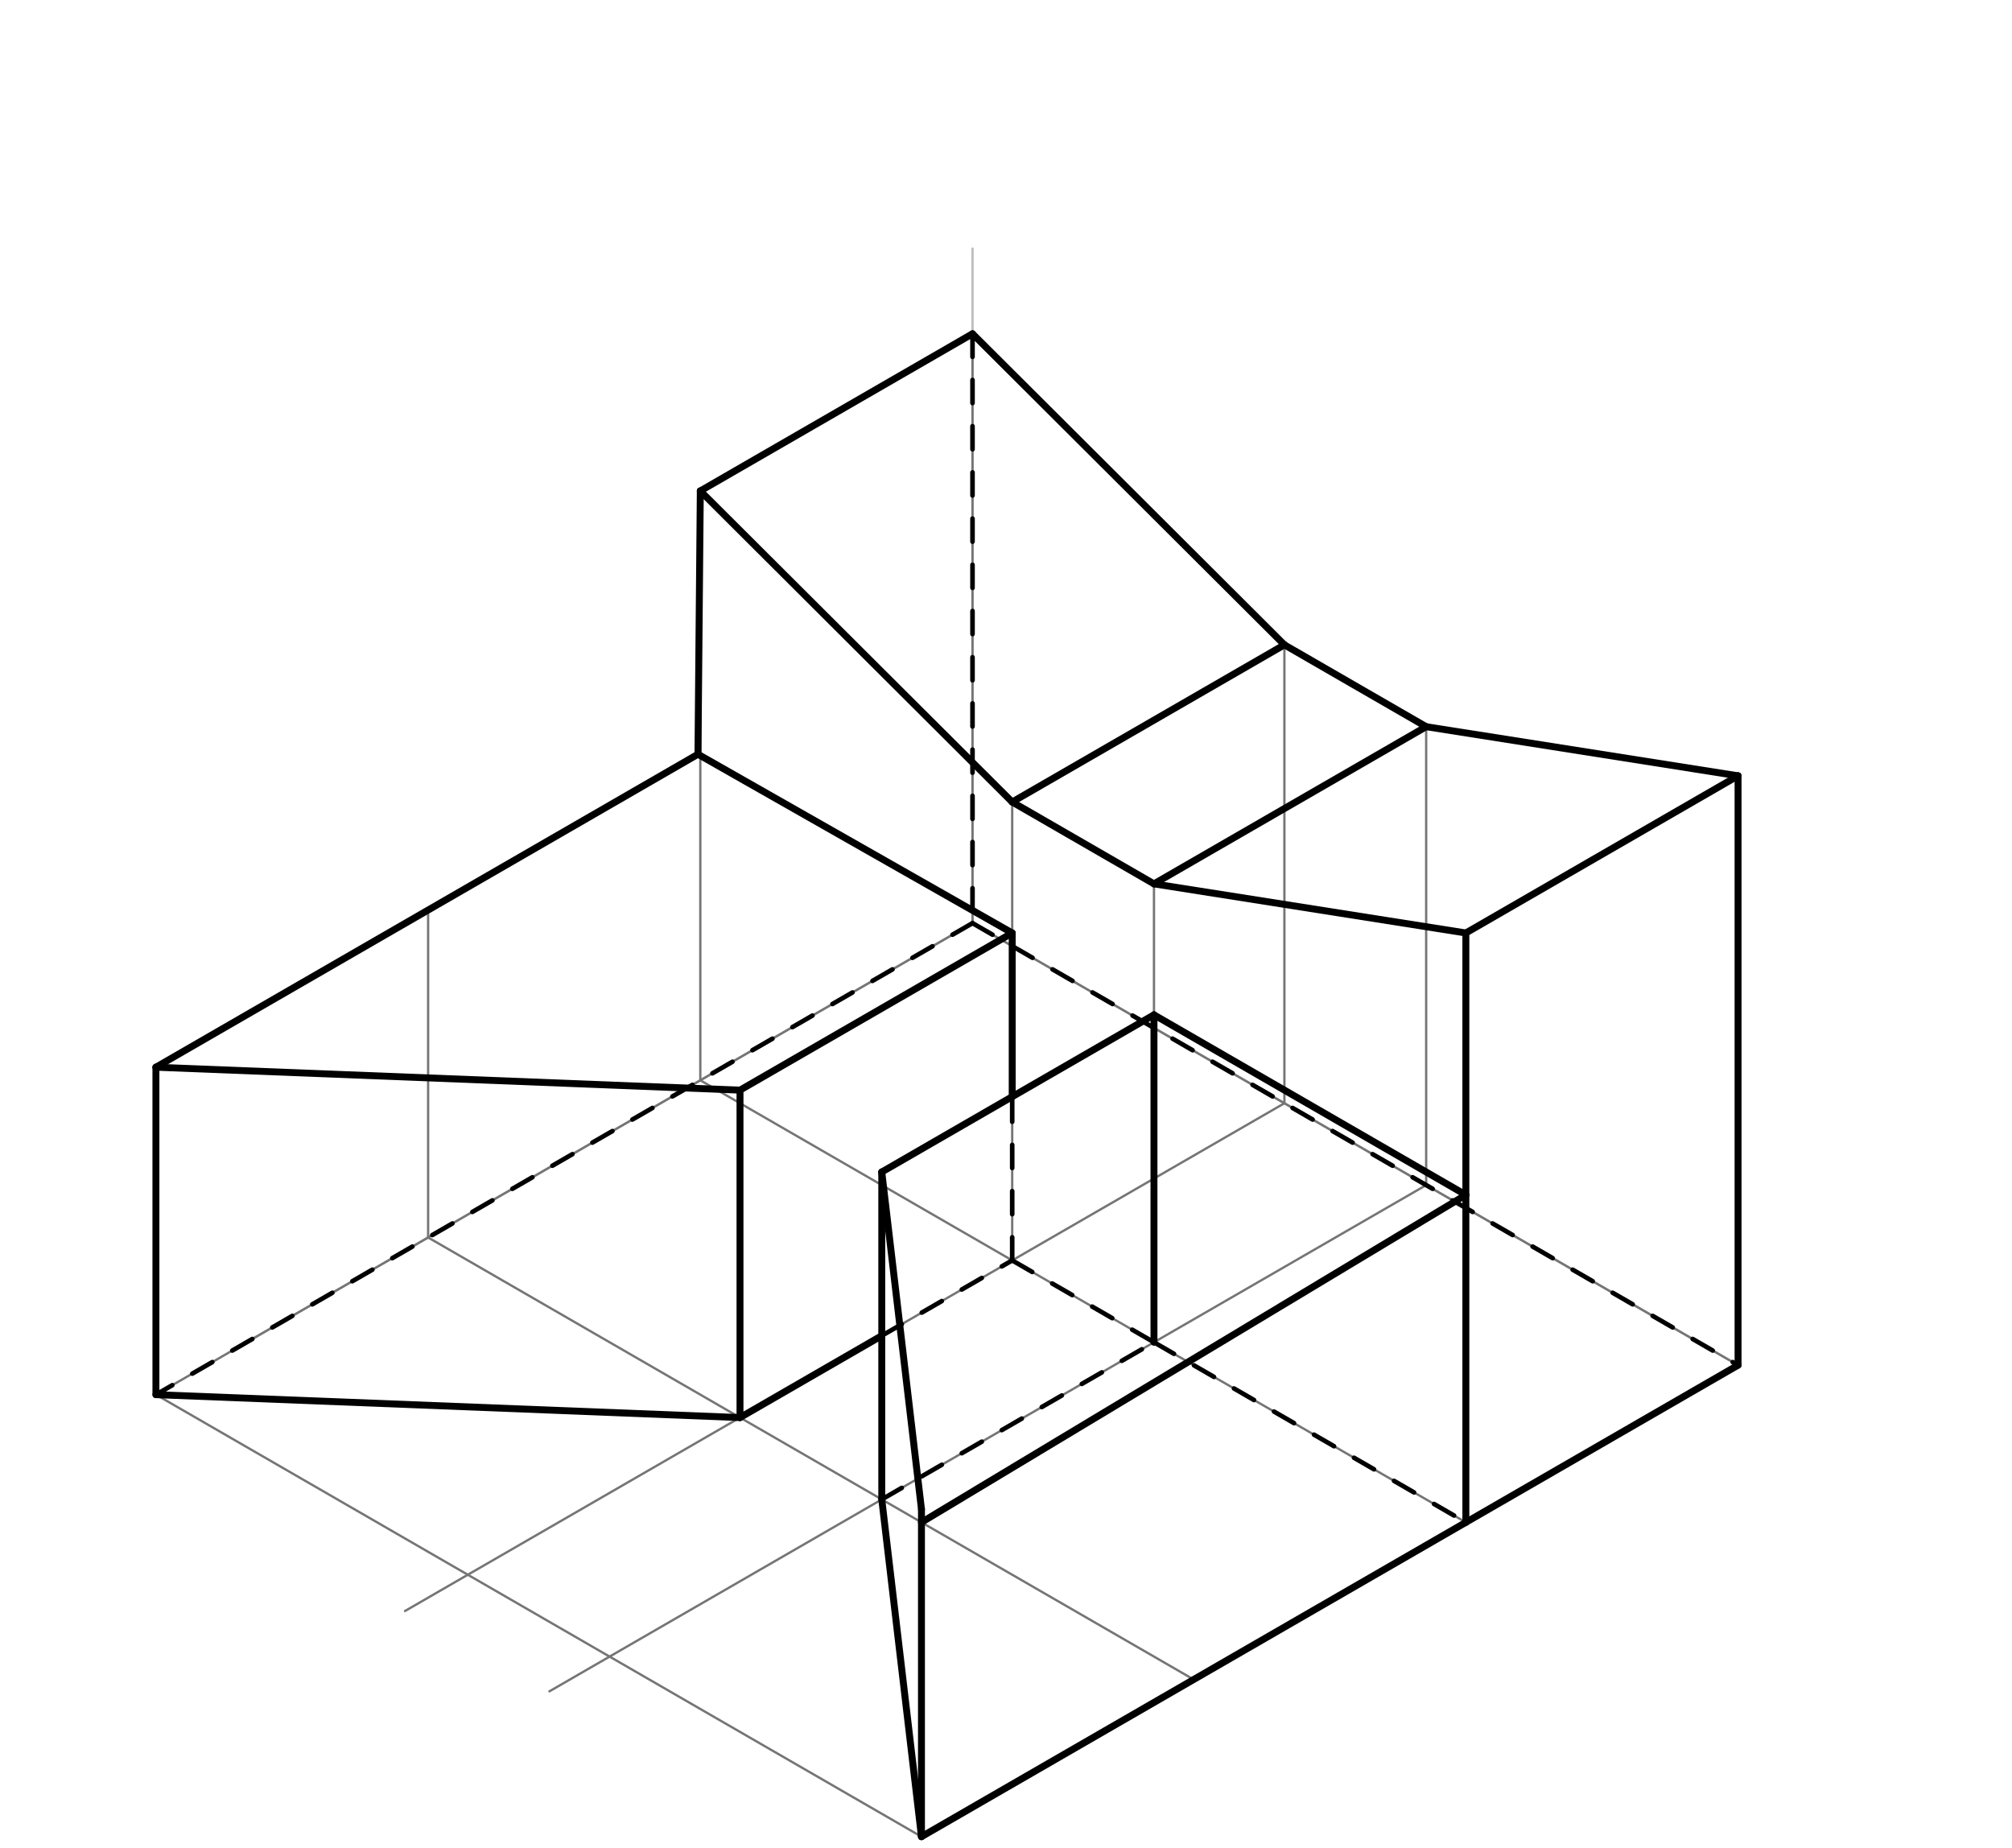 <svg xmlns="http://www.w3.org/2000/svg" class="svg--816" height="100%" preserveAspectRatio="xMidYMid meet" viewBox="0 0 871 800" width="100%"><defs><marker id="marker-arrow" markerHeight="16" markerUnits="userSpaceOnUse" markerWidth="24" orient="auto-start-reverse" refX="24" refY="4" viewBox="0 0 24 8"><path d="M 0 0 L 24 4 L 0 8 z" stroke="inherit"></path></marker></defs><g class="aux-layer--949"><g class="element--733"><line stroke="#BDBDBD" stroke-dasharray="none" stroke-linecap="round" stroke-width="1" x1="421" x2="421" y1="107.594" y2="399.594"></line></g><g class="element--733"><line stroke="#BDBDBD" stroke-dasharray="none" stroke-linecap="round" stroke-width="1" x1="421" x2="104.147" y1="399.594" y2="582.529"></line></g><g class="element--733"><line stroke="#BDBDBD" stroke-dasharray="none" stroke-linecap="round" stroke-width="1" x1="421" x2="748.446" y1="399.594" y2="588.645"></line></g><g class="element--733"><line stroke="#757575" stroke-dasharray="none" stroke-linecap="round" stroke-width="1" x1="421" x2="421" y1="399.594" y2="257.861"></line></g><g class="element--733"><line stroke="#757575" stroke-dasharray="none" stroke-linecap="round" stroke-width="1" x1="421" x2="421" y1="257.861" y2="144.476"></line></g><g class="element--733"><line stroke="#757575" stroke-dasharray="none" stroke-linecap="round" stroke-width="1" x1="421" x2="303.166" y1="399.594" y2="467.625"></line></g><g class="element--733"><line stroke="#757575" stroke-dasharray="none" stroke-linecap="round" stroke-width="1" x1="303.166" x2="185.332" y1="467.625" y2="535.657"></line></g><g class="element--733"><line stroke="#757575" stroke-dasharray="none" stroke-linecap="round" stroke-width="1" x1="185.332" x2="67.498" y1="535.657" y2="603.688"></line></g><g class="element--733"><line stroke="#757575" stroke-dasharray="none" stroke-linecap="round" stroke-width="1" x1="421" x2="556.018" y1="399.594" y2="477.547"></line></g><g class="element--733"><line stroke="#757575" stroke-dasharray="none" stroke-linecap="round" stroke-width="1" x1="556.018" x2="617.39" y1="477.547" y2="512.98"></line></g><g class="element--733"><line stroke="#757575" stroke-dasharray="none" stroke-linecap="round" stroke-width="1" x1="617.39" x2="752.408" y1="512.98" y2="590.932"></line></g><g class="element--733"><line stroke="#757575" stroke-dasharray="none" stroke-linecap="round" stroke-width="1" x1="303.166" x2="634.574" y1="467.625" y2="658.964"></line></g><g class="element--733"><line stroke="#757575" stroke-dasharray="none" stroke-linecap="round" stroke-width="1" x1="67.498" x2="398.906" y1="603.688" y2="795.027"></line></g><g class="element--733"><line stroke="#757575" stroke-dasharray="none" stroke-linecap="round" stroke-width="1" x1="185.332" x2="516.74" y1="535.657" y2="726.995"></line></g><g class="element--733"><line stroke="#757575" stroke-dasharray="none" stroke-linecap="round" stroke-width="1" x1="398.906" x2="752.408" y1="795.027" y2="590.932"></line></g><g class="element--733"><line stroke="#757575" stroke-dasharray="none" stroke-linecap="round" stroke-width="1" x1="556.018" x2="175.328" y1="477.547" y2="697.338"></line></g><g class="element--733"><line stroke="#757575" stroke-dasharray="none" stroke-linecap="round" stroke-width="1" x1="617.39" x2="237.837" y1="512.98" y2="732.115"></line></g><g class="element--733"><line stroke="#757575" stroke-dasharray="none" stroke-linecap="round" stroke-width="1" x1="752.408" x2="752.408" y1="590.932" y2="335.814"></line></g><g class="element--733"><line stroke="#757575" stroke-dasharray="none" stroke-linecap="round" stroke-width="1" x1="617.39" x2="617.39" y1="512.98" y2="314.554"></line></g><g class="element--733"><line stroke="#757575" stroke-dasharray="none" stroke-linecap="round" stroke-width="1" x1="556.018" x2="556.018" y1="477.547" y2="279.121"></line></g><g class="element--733"><line stroke="#757575" stroke-dasharray="none" stroke-linecap="round" stroke-width="1" x1="303.166" x2="303.166" y1="467.625" y2="212.507"></line></g><g class="element--733"><line stroke="#757575" stroke-dasharray="none" stroke-linecap="round" stroke-width="1" x1="634.574" x2="634.574" y1="658.964" y2="403.846"></line></g><g class="element--733"><line stroke="#757575" stroke-dasharray="none" stroke-linecap="round" stroke-width="1" x1="185.332" x2="185.332" y1="535.657" y2="393.924"></line></g><g class="element--733"><line stroke="#757575" stroke-dasharray="none" stroke-linecap="round" stroke-width="1" x1="67.498" x2="67.498" y1="603.688" y2="461.956"></line></g><g class="element--733"><line stroke="#757575" stroke-dasharray="none" stroke-linecap="round" stroke-width="1" x1="398.906" x2="398.906" y1="795.027" y2="653.295"></line></g><g class="element--733"><line stroke="#757575" stroke-dasharray="none" stroke-linecap="round" stroke-width="1" x1="320.35" x2="320.35" y1="613.609" y2="471.877"></line></g><g class="element--733"><line stroke="#757575" stroke-dasharray="none" stroke-linecap="round" stroke-width="1" x1="381.722" x2="381.722" y1="649.043" y2="507.31"></line></g><g class="element--733"><line stroke="#757575" stroke-dasharray="none" stroke-linecap="round" stroke-width="1" x1="438.184" x2="438.184" y1="545.578" y2="347.153"></line></g><g class="element--733"><line stroke="#757575" stroke-dasharray="none" stroke-linecap="round" stroke-width="1" x1="499.556" x2="499.556" y1="581.011" y2="382.586"></line></g></g><g class="main-layer--75a"><g class="element--733"><line stroke="#000000" stroke-dasharray="none" stroke-linecap="round" stroke-width="3" x1="421" x2="556.018" y1="144.476" y2="279.121"></line></g><g class="element--733"><line stroke="#000000" stroke-dasharray="none" stroke-linecap="round" stroke-width="3" x1="421" x2="303.166" y1="144.476" y2="212.507"></line></g><g class="element--733"><line stroke="#000000" stroke-dasharray="none" stroke-linecap="round" stroke-width="3" x1="67.498" x2="320.35" y1="461.956" y2="471.877"></line></g><g class="element--733"><line stroke="#000000" stroke-dasharray="none" stroke-linecap="round" stroke-width="3" x1="381.722" x2="398.906" y1="507.31" y2="653.295"></line></g><g class="element--733"><line stroke="#000000" stroke-dasharray="none" stroke-linecap="round" stroke-width="3" x1="752.408" x2="752.408" y1="590.932" y2="335.814"></line></g><g class="element--733"><line stroke="#000000" stroke-dasharray="none" stroke-linecap="round" stroke-width="3" x1="752.408" x2="634.574" y1="335.814" y2="403.846"></line></g><g class="element--733"><line stroke="#000000" stroke-dasharray="none" stroke-linecap="round" stroke-width="3" x1="634.574" x2="499.556" y1="403.846" y2="382.586"></line></g><g class="element--733"><line stroke="#000000" stroke-dasharray="none" stroke-linecap="round" stroke-width="3" x1="499.556" x2="438.184" y1="382.586" y2="347.153"></line></g><g class="element--733"><line stroke="#000000" stroke-dasharray="none" stroke-linecap="round" stroke-width="3" x1="556.018" x2="617.39" y1="279.121" y2="314.554"></line></g><g class="element--733"><line stroke="#000000" stroke-dasharray="none" stroke-linecap="round" stroke-width="3" x1="617.39" x2="752.408" y1="314.554" y2="335.814"></line></g><g class="element--733"><line stroke="#000000" stroke-dasharray="none" stroke-linecap="round" stroke-width="3" x1="438.184" x2="556.018" y1="347.153" y2="279.121"></line></g><g class="element--733"><line stroke="#000000" stroke-dasharray="none" stroke-linecap="round" stroke-width="3" x1="499.556" x2="617.39" y1="382.586" y2="314.554"></line></g><g class="element--733"><line stroke="#000000" stroke-dasharray="none" stroke-linecap="round" stroke-width="3" x1="303.166" x2="438.184" y1="212.507" y2="347.153"></line></g><g class="element--733"><line stroke="#000000" stroke-dasharray="none" stroke-linecap="round" stroke-width="3" x1="67.498" x2="67.498" y1="461.956" y2="603.688"></line></g><g class="element--733"><line stroke="#000000" stroke-dasharray="none" stroke-linecap="round" stroke-width="3" x1="67.498" x2="320.35" y1="603.688" y2="613.609"></line></g><g class="element--733"><line stroke="#000000" stroke-dasharray="none" stroke-linecap="round" stroke-width="3" x1="320.35" x2="320.35" y1="613.609" y2="471.877"></line></g><g class="element--733"><line stroke="#000000" stroke-dasharray="none" stroke-linecap="round" stroke-width="3" x1="381.722" x2="381.722" y1="507.31" y2="649.043"></line></g><g class="element--733"><line stroke="#000000" stroke-dasharray="none" stroke-linecap="round" stroke-width="3" x1="381.722" x2="398.906" y1="649.043" y2="795.027"></line></g><g class="element--733"><line stroke="#000000" stroke-dasharray="none" stroke-linecap="round" stroke-width="3" x1="398.906" x2="398.906" y1="795.027" y2="653.295"></line></g><g class="element--733"><line stroke="#000000" stroke-dasharray="none" stroke-linecap="round" stroke-width="3" x1="67.498" x2="302.15" y1="461.956" y2="326.48"></line></g><g class="element--733"><line stroke="#000000" stroke-dasharray="none" stroke-linecap="round" stroke-width="3" x1="302.15" x2="303.166" y1="326.48" y2="212.507"></line></g><g class="element--733"><line stroke="#000000" stroke-dasharray="none" stroke-linecap="round" stroke-width="3" x1="302.15" x2="438.184" y1="326.48" y2="403.846"></line></g><g class="element--733"><line stroke="#000000" stroke-dasharray="none" stroke-linecap="round" stroke-width="3" x1="499.556" x2="499.556" y1="581.011" y2="439.279"></line></g><g class="element--733"><line stroke="#000000" stroke-dasharray="none" stroke-linecap="round" stroke-width="3" x1="438.184" x2="320.35" y1="403.846" y2="471.877"></line></g><g class="element--733"><line stroke="#000000" stroke-dasharray="none" stroke-linecap="round" stroke-width="3" x1="381.722" x2="499.556" y1="507.31" y2="439.279"></line></g><g class="element--733"><line stroke="#000000" stroke-dasharray="none" stroke-linecap="round" stroke-width="3" x1="634.574" x2="634.574" y1="658.964" y2="517.232"></line></g><g class="element--733"><line stroke="#000000" stroke-dasharray="none" stroke-linecap="round" stroke-width="3" x1="499.556" x2="634.574" y1="439.279" y2="517.232"></line></g><g class="element--733"><line stroke="#000000" stroke-dasharray="none" stroke-linecap="round" stroke-width="3" x1="634.574" x2="634.574" y1="517.232" y2="403.846"></line></g><g class="element--733"><line stroke="#000000" stroke-dasharray="none" stroke-linecap="round" stroke-width="3" x1="398.906" x2="634.574" y1="795.027" y2="658.964"></line></g><g class="element--733"><line stroke="#000000" stroke-dasharray="none" stroke-linecap="round" stroke-width="3" x1="634.574" x2="398.906" y1="517.232" y2="658.964"></line></g><g class="element--733"><line stroke="#000000" stroke-dasharray="none" stroke-linecap="round" stroke-width="3" x1="438.184" x2="438.184" y1="403.846" y2="474.712"></line></g><g class="element--733"><line stroke="#000000" stroke-dasharray="10" stroke-linecap="round" stroke-width="2" x1="438.184" x2="438.184" y1="545.578" y2="474.712"></line></g><g class="element--733"><line stroke="#000000" stroke-dasharray="10" stroke-linecap="round" stroke-width="2" x1="381.722" x2="438.184" y1="578.176" y2="545.578"></line></g><g class="element--733"><line stroke="#000000" stroke-dasharray="10" stroke-linecap="round" stroke-width="2" x1="438.184" x2="499.556" y1="545.578" y2="581.011"></line></g><g class="element--733"><line stroke="#000000" stroke-dasharray="10" stroke-linecap="round" stroke-width="2" x1="381.722" x2="499.556" y1="649.043" y2="581.011"></line></g><g class="element--733"><line stroke="#000000" stroke-dasharray="10" stroke-linecap="round" stroke-width="2" x1="499.556" x2="634.574" y1="581.011" y2="658.964"></line></g><g class="element--733"><line stroke="#000000" stroke-dasharray="10" stroke-linecap="round" stroke-width="2" x1="421" x2="421" y1="144.476" y2="399.594"></line></g><g class="element--733"><line stroke="#000000" stroke-dasharray="10" stroke-linecap="round" stroke-width="2" x1="421" x2="67.498" y1="399.594" y2="603.688"></line></g><g class="element--733"><line stroke="#000000" stroke-dasharray="10" stroke-linecap="round" stroke-width="2" x1="421" x2="752.408" y1="399.594" y2="590.932"></line></g><g class="element--733"><line stroke="#000000" stroke-dasharray="none" stroke-linecap="round" stroke-width="3" x1="634.574" x2="752.408" y1="658.964" y2="590.932"></line></g><g class="element--733"><line stroke="#000000" stroke-dasharray="none" stroke-linecap="round" stroke-width="3" x1="320.35" x2="381.722" y1="613.609" y2="578.176"></line></g></g><g class="snaps-layer--ac6"></g><g class="temp-layer--52d"></g></svg>